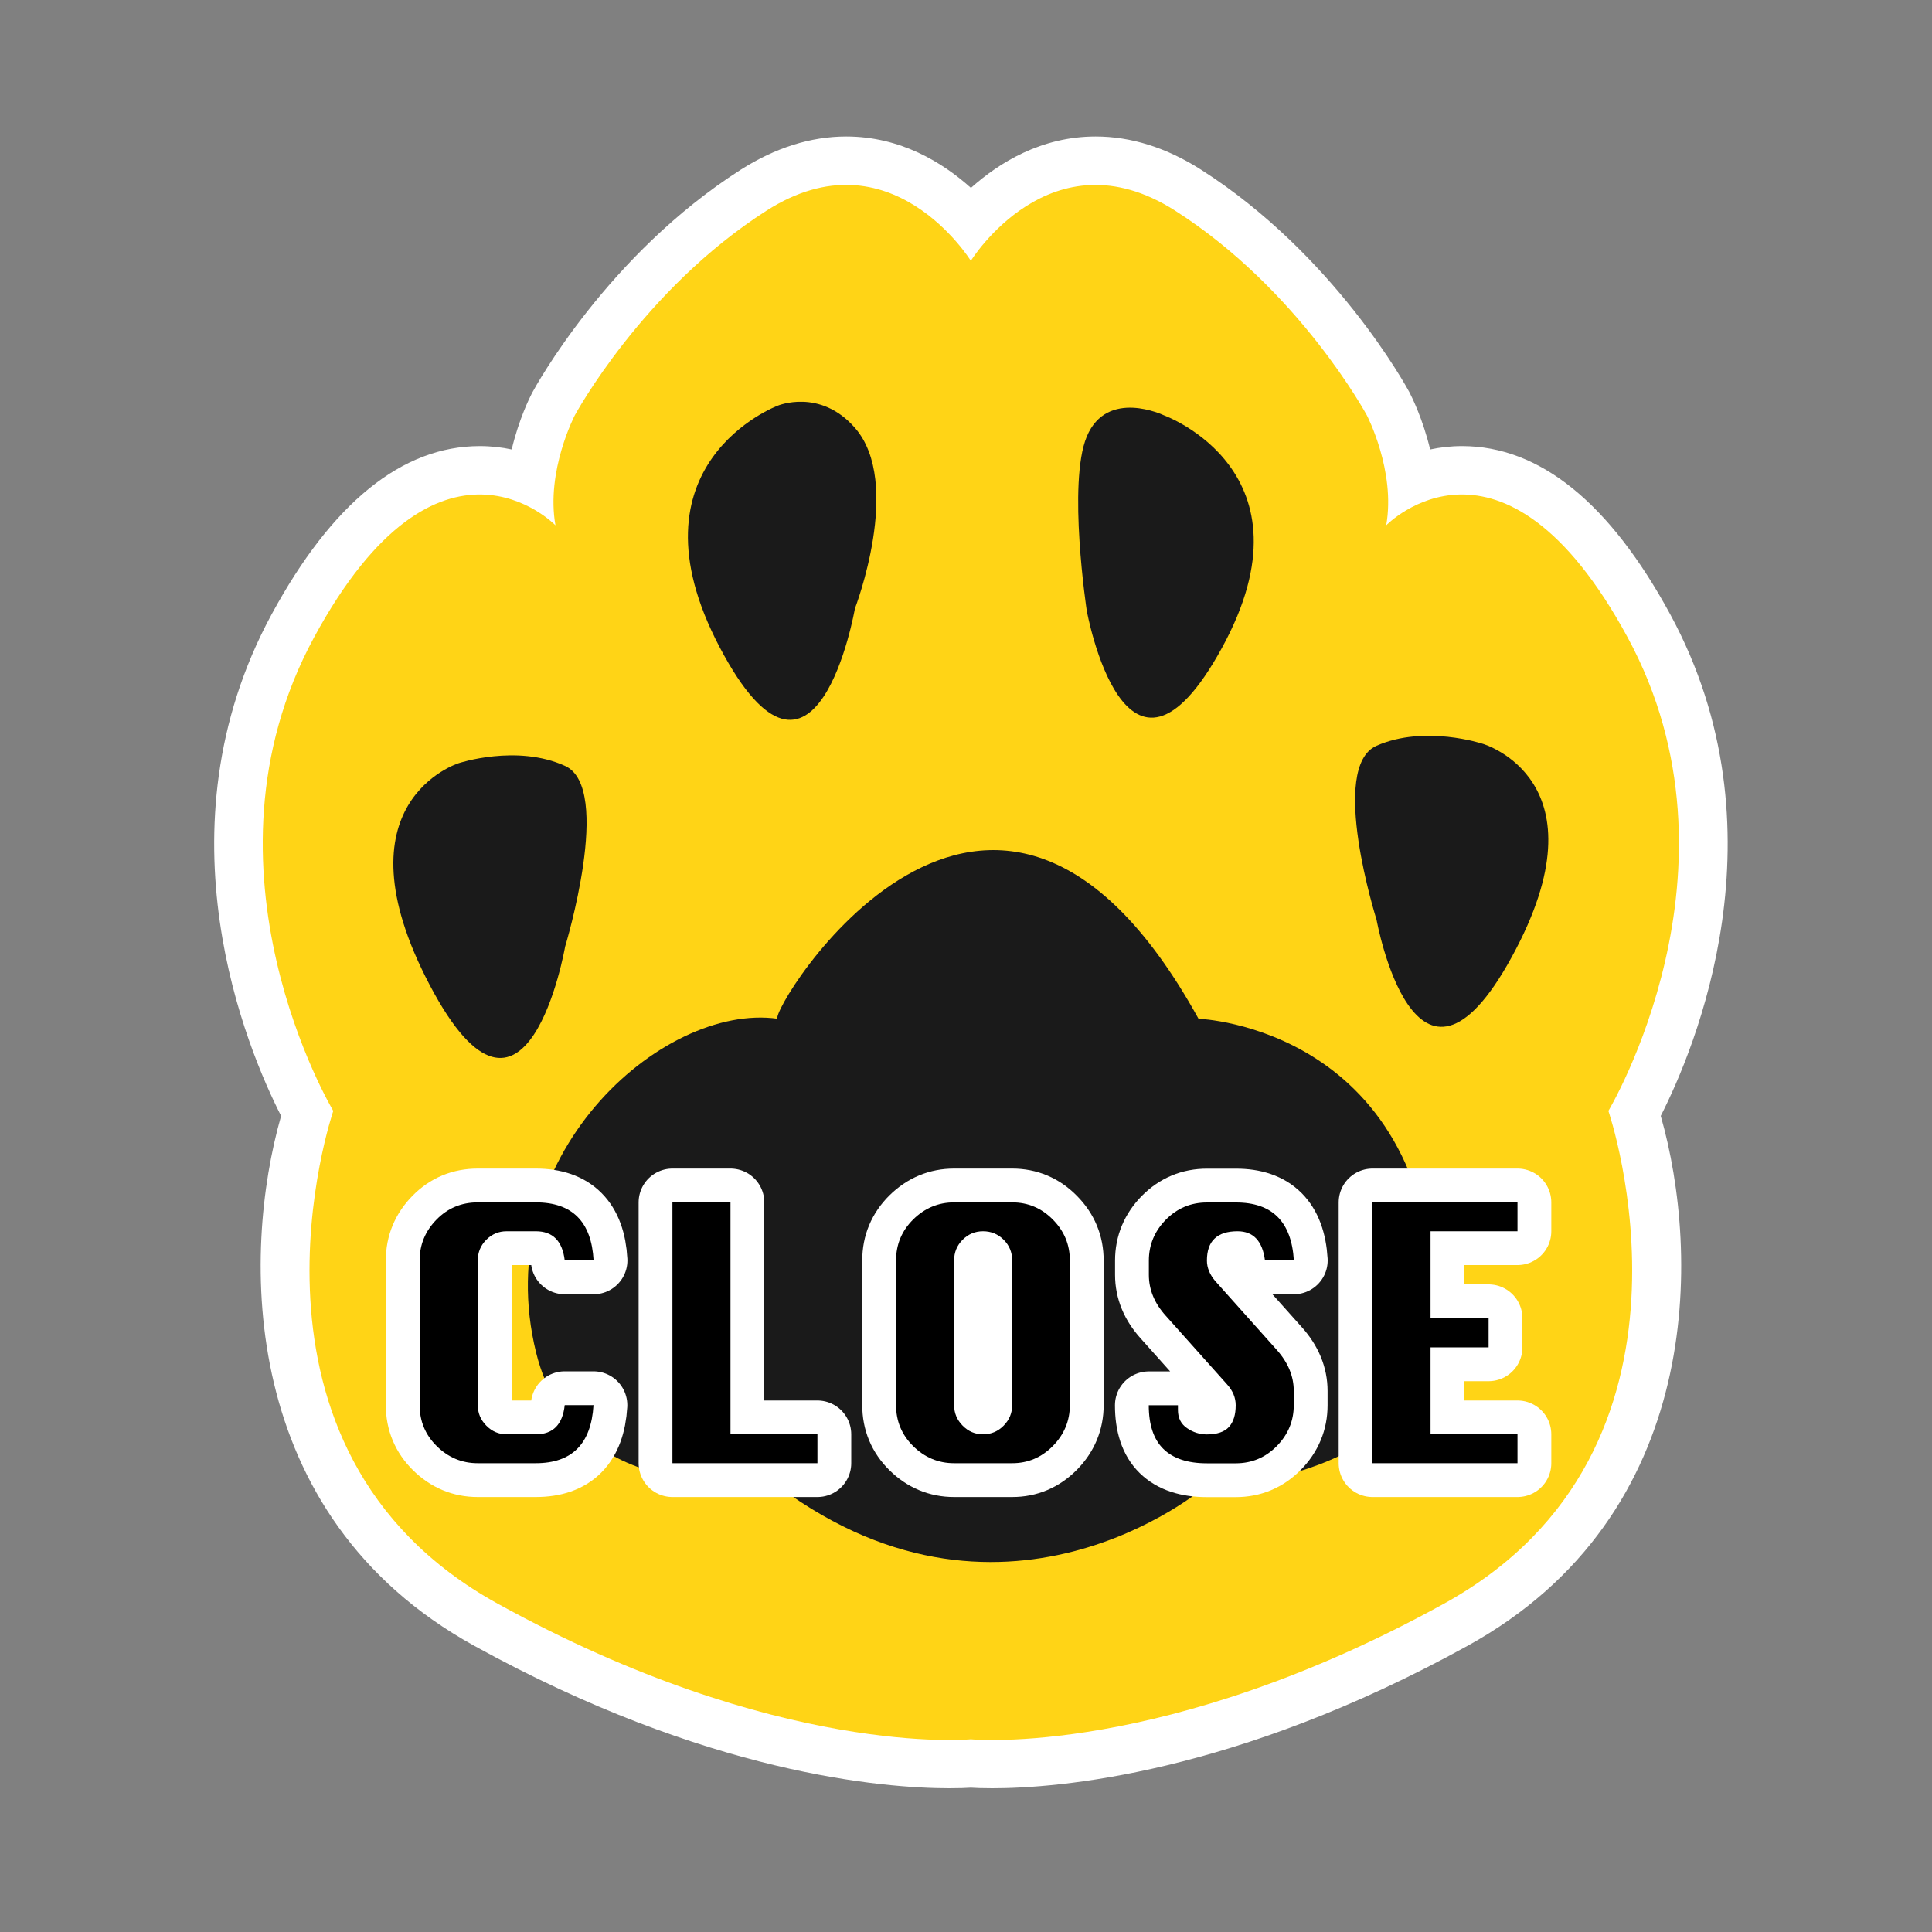 <?xml version="1.0" encoding="utf-8"?>
<!-- Generator: Adobe Illustrator 27.0.0, SVG Export Plug-In . SVG Version: 6.00 Build 0)  -->
<svg version="1.1" xmlns="http://www.w3.org/2000/svg" xmlns:xlink="http://www.w3.org/1999/xlink" x="0px" y="0px"
	 viewBox="0 0 200 200" style="enable-background:new 0 0 200 200;" xml:space="preserve">
<rect x="0" y="0" width="200" height="200" fill="#808080" stroke="none"/>
<style type="text/css">
	.st0{fill:#FFFFFF;}
	.st1{fill:#FFD416;}
	.st2{fill:#1A1A1A;}
	.st3{display:none;fill:#FFFFFF;stroke:#000000;stroke-width:3;stroke-miterlimit:10;}
	.st4{fill:none;stroke:#FFFFFF;stroke-width:7;stroke-linecap:round;stroke-linejoin:round;}
	.st5{display:none;}
	.st6{display:inline;fill:#FFFFFF;}
	.st7{display:inline;fill:#1A1A1A;}
	.st8{display:inline;}
</style>
<g id="レイヤー_2">
	<path class="st0" d="M102.72,185.12c-1.02,0-1.77-0.03-2.22-0.06c-0.45,0.03-1.2,0.06-2.22,0.06c-6.75,0-25.07-1.44-49.19-14.75
		c-24.55-13.54-24.06-40.62-19.99-54.85c-3.49-6.85-13.11-29.53-0.99-51.91c6.27-11.57,13.52-17.43,21.56-17.43
		c1.18,0,2.28,0.13,3.3,0.35c0.75-3.16,1.89-5.43,2.11-5.85c0.34-0.64,7.81-14.31,21.6-23.11c3.58-2.28,7.26-3.44,10.92-3.44
		c5.61,0,9.98,2.69,12.91,5.32c2.93-2.62,7.3-5.32,12.91-5.32c3.67,0,7.35,1.16,10.92,3.44c13.79,8.8,21.26,22.47,21.57,23.05
		c0.23,0.45,1.38,2.74,2.14,5.91c1.02-0.22,2.12-0.35,3.3-0.35c8.04,0,15.29,5.87,21.56,17.43c12.12,22.37,2.5,45.05-0.99,51.91
		c4.07,14.23,4.56,41.31-19.99,54.85C127.79,183.69,109.48,185.12,102.72,185.12C102.72,185.12,102.72,185.12,102.72,185.12z"/>
	<path class="st1" d="M168.5,66c-13-24-25-11.62-25-11.62c1-5.62-2-11.38-2-11.38s-7-13-19.86-21.2S100.5,27,100.5,27
		s-8.29-13.41-21.14-5.2S59.5,43,59.5,43s-3,5.76-2,11.38c0,0-12-12.38-25,11.62s2,49,2,49s-12,35,17,51s49,14.05,49,14.05
		s20,1.95,49-14.05s17-51,17-51S181.5,90,168.5,66z"/>
	<g>
		<path class="st2" d="M80.5,42c0,0-16,6-6,25s14-4,14-4s5-13,0-18.71C84.88,40.15,80.5,42,80.5,42z"/>
		<path class="st2" d="M47.5,79c0,0-13,4-3,23s14-4,14-4s5-16.43,0-18.71S47.5,79,47.5,79z"/>
		<path class="st2" d="M120.5,43c0,0,16,5.78,6,24.06s-14-3.85-14-3.85s-2-13.21,0-18.01C114.6,40.16,120.5,43,120.5,43z"/>
		<path class="st2" d="M153.5,77c0,0,13,3.78,3,22.06s-14-3.85-14-3.85s-5-15.81,0-18.01C147.5,75,153.5,77,153.5,77z"/>
		<path class="st2" d="M80.5,105.46c-1.07-0.54,22.03-39.01,43.57,0c0,0,24.43,0.84,24.43,30.79c0,17.27-23.86,17.75-23.86,17.75
			s-21.14,17.95-45.14-0.96c0,0-19.92,3.5-24-13.01C50.5,119.79,68.5,103.77,80.5,105.46z"/>
	</g>
	<path class="st3" d="M112.25,122.38l23.26-23.26c2.14-2.14,2.14-5.61,0-7.75h0c-2.14-2.14-5.61-2.14-7.75,0l-23.26,23.26
		L81.23,91.36c-2.14-2.14-5.61-2.14-7.75,0h0c-2.14,2.14-2.14,5.61,0,7.75l23.26,23.26l-23.26,23.26c-2.14,2.14-2.14,5.61,0,7.75h0
		c2.14,2.14,5.61,2.14,7.75,0l23.26-23.26l23.26,23.26c2.14,2.14,5.61,2.14,7.75,0h0c2.14-2.14,2.14-5.61,0-7.75L112.25,122.38z"/>
	<g>
		<g>
			<path d="M61.44,145.46c-0.24,4.01-2.23,6.01-5.98,6.01h-6.01c-1.63,0-3.04-0.59-4.23-1.76c-1.19-1.17-1.78-2.59-1.78-4.25v-14.98
				c0-1.63,0.58-3.04,1.75-4.23c1.16-1.19,2.59-1.78,4.27-1.78h6.01c3.77,0,5.76,2,5.98,6.01h-2.99c-0.24-2.02-1.24-3.02-2.99-3.02
				h-3.02c-0.82,0-1.52,0.29-2.11,0.88c-0.59,0.59-0.88,1.3-0.88,2.14v14.98c0,0.82,0.29,1.52,0.88,2.12c0.59,0.6,1.29,0.9,2.11,0.9
				h3.02c1.78,0,2.77-1.01,2.99-3.02H61.44z"/>
			<path d="M69.61,151.47v-27h6.01v24.01h9v2.99H69.61z"/>
			<path d="M98.77,124.47h6.01c1.63,0,3.04,0.59,4.21,1.78c1.18,1.19,1.76,2.6,1.76,4.23v14.98c0,1.63-0.59,3.04-1.76,4.23
				c-1.18,1.19-2.58,1.78-4.21,1.78h-6.01c-1.63,0-3.04-0.59-4.23-1.76c-1.19-1.17-1.78-2.59-1.78-4.25v-14.98
				c0-1.66,0.59-3.07,1.78-4.25C95.73,125.06,97.14,124.47,98.77,124.47z M98.77,130.48v14.98c0,0.82,0.29,1.52,0.88,2.12
				c0.59,0.6,1.29,0.9,2.11,0.9c0.84,0,1.55-0.3,2.14-0.9c0.59-0.6,0.88-1.31,0.88-2.12v-14.98c0-0.84-0.29-1.55-0.88-2.14
				c-0.59-0.59-1.3-0.88-2.14-0.88c-0.82,0-1.52,0.29-2.11,0.88C99.06,128.93,98.77,129.64,98.77,130.48z"/>
			<path d="M133.94,130.48h-2.99c-0.26-2.02-1.21-3.02-2.84-3.02c-1.06,0-1.85,0.25-2.38,0.76c-0.53,0.5-0.79,1.26-0.79,2.27
				c0,0.74,0.29,1.45,0.86,2.12l6.37,7.13c1.18,1.32,1.76,2.74,1.76,4.25v1.48c0,1.63-0.59,3.04-1.76,4.23
				c-1.18,1.19-2.59,1.78-4.25,1.78h-2.99c-1.99,0-3.49-0.5-4.5-1.49s-1.51-2.5-1.51-4.52h3.02c0,0.22,0,0.38,0,0.5
				c0,0.82,0.31,1.44,0.94,1.87c0.62,0.43,1.31,0.65,2.05,0.65c1.06,0,1.82-0.26,2.29-0.77c0.47-0.52,0.7-1.27,0.7-2.25
				c0-0.77-0.29-1.48-0.86-2.12l-6.37-7.13c-1.18-1.3-1.76-2.71-1.76-4.25v-1.48c0-1.63,0.59-3.04,1.76-4.23
				c1.18-1.19,2.59-1.78,4.25-1.78h2.99C131.7,124.47,133.7,126.47,133.94,130.48z"/>
			<path d="M142.08,151.47v-27h15.01v2.99h-9v9h6.01v3.02h-6.01v9h9v2.99H142.08z"/>
		</g>
		<g>
			<path class="st4" d="M61.44,145.46c-0.24,4.01-2.23,6.01-5.98,6.01h-6.01c-1.63,0-3.04-0.59-4.23-1.76
				c-1.19-1.17-1.78-2.59-1.78-4.25v-14.98c0-1.63,0.58-3.04,1.75-4.23c1.16-1.19,2.59-1.78,4.27-1.78h6.01c3.77,0,5.76,2,5.98,6.01
				h-2.99c-0.24-2.02-1.24-3.02-2.99-3.02h-3.02c-0.82,0-1.52,0.29-2.11,0.88c-0.59,0.59-0.88,1.3-0.88,2.14v14.98
				c0,0.82,0.29,1.52,0.88,2.12c0.59,0.6,1.29,0.9,2.11,0.9h3.02c1.78,0,2.77-1.01,2.99-3.02H61.44z"/>
			<path class="st4" d="M69.61,151.47v-27h6.01v24.01h9v2.99H69.61z"/>
			<path class="st4" d="M98.77,124.47h6.01c1.63,0,3.04,0.59,4.21,1.78c1.18,1.19,1.76,2.6,1.76,4.23v14.98
				c0,1.63-0.59,3.04-1.76,4.23c-1.18,1.19-2.58,1.78-4.21,1.78h-6.01c-1.63,0-3.04-0.59-4.23-1.76c-1.19-1.17-1.78-2.59-1.78-4.25
				v-14.98c0-1.66,0.59-3.07,1.78-4.25C95.73,125.06,97.14,124.47,98.77,124.47z M98.77,130.48v14.98c0,0.82,0.29,1.52,0.88,2.12
				c0.59,0.6,1.29,0.9,2.11,0.9c0.84,0,1.55-0.3,2.14-0.9c0.59-0.6,0.88-1.31,0.88-2.12v-14.98c0-0.84-0.29-1.55-0.88-2.14
				c-0.59-0.59-1.3-0.88-2.14-0.88c-0.82,0-1.52,0.29-2.11,0.88C99.06,128.93,98.77,129.64,98.77,130.48z"/>
			<path class="st4" d="M133.94,130.48h-2.99c-0.26-2.02-1.21-3.02-2.84-3.02c-1.06,0-1.85,0.25-2.38,0.76
				c-0.53,0.5-0.79,1.26-0.79,2.27c0,0.74,0.29,1.45,0.86,2.12l6.37,7.13c1.18,1.32,1.76,2.74,1.76,4.25v1.48
				c0,1.63-0.59,3.04-1.76,4.23c-1.18,1.19-2.59,1.78-4.25,1.78h-2.99c-1.99,0-3.49-0.5-4.5-1.49s-1.51-2.5-1.51-4.52h3.02
				c0,0.22,0,0.38,0,0.5c0,0.82,0.31,1.44,0.94,1.87c0.62,0.43,1.31,0.65,2.05,0.65c1.06,0,1.82-0.26,2.29-0.77
				c0.47-0.52,0.7-1.27,0.7-2.25c0-0.77-0.29-1.48-0.86-2.12l-6.37-7.13c-1.18-1.3-1.76-2.71-1.76-4.25v-1.48
				c0-1.63,0.59-3.04,1.76-4.23c1.18-1.19,2.59-1.78,4.25-1.78h2.99C131.7,124.47,133.7,126.47,133.94,130.48z"/>
			<path class="st4" d="M142.08,151.47v-27h15.01v2.99h-9v9h6.01v3.02h-6.01v9h9v2.99H142.08z"/>
		</g>
		<g>
			<path d="M61.44,145.46c-0.24,4.01-2.23,6.01-5.98,6.01h-6.01c-1.63,0-3.04-0.59-4.23-1.76c-1.19-1.17-1.78-2.59-1.78-4.25v-14.98
				c0-1.63,0.58-3.04,1.75-4.23c1.16-1.19,2.59-1.78,4.27-1.78h6.01c3.77,0,5.76,2,5.98,6.01h-2.99c-0.24-2.02-1.24-3.02-2.99-3.02
				h-3.02c-0.82,0-1.52,0.29-2.11,0.88c-0.59,0.59-0.88,1.3-0.88,2.14v14.98c0,0.82,0.29,1.52,0.88,2.12c0.59,0.6,1.29,0.9,2.11,0.9
				h3.02c1.78,0,2.77-1.01,2.99-3.02H61.44z"/>
			<path d="M69.61,151.47v-27h6.01v24.01h9v2.99H69.61z"/>
			<path d="M98.77,124.47h6.01c1.63,0,3.04,0.59,4.21,1.78c1.18,1.19,1.76,2.6,1.76,4.23v14.98c0,1.63-0.59,3.04-1.76,4.23
				c-1.18,1.19-2.58,1.78-4.21,1.78h-6.01c-1.63,0-3.04-0.59-4.23-1.76c-1.19-1.17-1.78-2.59-1.78-4.25v-14.98
				c0-1.66,0.59-3.07,1.78-4.25C95.73,125.06,97.14,124.47,98.77,124.47z M98.77,130.48v14.98c0,0.82,0.29,1.52,0.88,2.12
				c0.59,0.6,1.29,0.9,2.11,0.9c0.84,0,1.55-0.3,2.14-0.9c0.59-0.6,0.88-1.31,0.88-2.12v-14.98c0-0.84-0.29-1.55-0.88-2.14
				c-0.59-0.59-1.3-0.88-2.14-0.88c-0.82,0-1.52,0.29-2.11,0.88C99.06,128.93,98.77,129.64,98.77,130.48z"/>
			<path d="M133.94,130.48h-2.99c-0.26-2.02-1.21-3.02-2.84-3.02c-1.06,0-1.85,0.25-2.38,0.76c-0.53,0.5-0.79,1.26-0.79,2.27
				c0,0.74,0.29,1.45,0.86,2.12l6.37,7.13c1.18,1.32,1.76,2.74,1.76,4.25v1.48c0,1.63-0.59,3.04-1.76,4.23
				c-1.18,1.19-2.59,1.78-4.25,1.78h-2.99c-1.99,0-3.49-0.5-4.5-1.49s-1.51-2.5-1.51-4.52h3.02c0,0.22,0,0.38,0,0.5
				c0,0.82,0.31,1.44,0.94,1.87c0.62,0.43,1.31,0.65,2.05,0.65c1.06,0,1.82-0.26,2.29-0.77c0.47-0.52,0.7-1.27,0.7-2.25
				c0-0.77-0.29-1.48-0.86-2.12l-6.37-7.13c-1.18-1.3-1.76-2.71-1.76-4.25v-1.48c0-1.63,0.59-3.04,1.76-4.23
				c1.18-1.19,2.59-1.78,4.25-1.78h2.99C131.7,124.47,133.7,126.47,133.94,130.48z"/>
			<path d="M142.08,151.47v-27h15.01v2.99h-9v9h6.01v3.02h-6.01v9h9v2.99H142.08z"/>
		</g>
	</g>
</g>
<g id="レイヤー_1" class="st5">
	<path class="st6" d="M102.72,185.12c-1.02,0-1.77-0.03-2.22-0.06c-0.45,0.03-1.2,0.06-2.22,0.06c-6.75,0-25.07-1.44-49.19-14.75
		c-24.55-13.54-24.06-40.62-19.99-54.85c-3.49-6.85-13.11-29.53-0.99-51.91c6.27-11.57,13.52-17.43,21.56-17.43
		c1.18,0,2.28,0.13,3.3,0.35c0.75-3.16,1.89-5.43,2.11-5.85c0.34-0.64,7.81-14.31,21.6-23.11c3.58-2.28,7.26-3.44,10.92-3.44
		c5.61,0,9.98,2.69,12.91,5.32c2.93-2.62,7.3-5.32,12.91-5.32c3.67,0,7.35,1.16,10.92,3.44c13.79,8.8,21.26,22.47,21.57,23.05
		c0.23,0.45,1.38,2.74,2.14,5.91c1.02-0.22,2.12-0.35,3.3-0.35c8.04,0,15.29,5.87,21.56,17.43c12.12,22.37,2.5,45.05-0.99,51.91
		c4.07,14.23,4.56,41.31-19.99,54.85C127.79,183.69,109.48,185.12,102.72,185.12C102.72,185.12,102.72,185.12,102.72,185.12z"/>
	<path class="st7" d="M168.5,66c-13-24-25-11.62-25-11.62c1-5.62-2-11.38-2-11.38s-7-13-19.86-21.2S100.5,27,100.5,27
		s-8.29-13.41-21.14-5.2S59.5,43,59.5,43s-3,5.76-2,11.38c0,0-12-12.38-25,11.62s2,49,2,49s-12,35,17,51s49,14.05,49,14.05
		s20,1.95,49-14.05s17-51,17-51S181.5,90,168.5,66z"/>
	<g class="st8">
		<path class="st1" d="M80.5,42c0,0-16,6-6,25s14-4,14-4s5-13,0-18.71C84.88,40.15,80.5,42,80.5,42z"/>
		<path class="st1" d="M47.5,79c0,0-13,4-3,23s14-4,14-4s5-16.43,0-18.71S47.5,79,47.5,79z"/>
		<path class="st1" d="M120.5,43c0,0,16,5.78,6,24.06s-14-3.85-14-3.85s-2-13.21,0-18.01C114.6,40.16,120.5,43,120.5,43z"/>
		<path class="st1" d="M153.5,77c0,0,13,3.78,3,22.06s-14-3.85-14-3.85s-5-15.81,0-18.01C147.5,75,153.5,77,153.5,77z"/>
		<path class="st1" d="M80.5,105.46c-1.07-0.54,22.03-39.01,43.57,0c0,0,24.43,0.84,24.43,30.79c0,17.27-23.86,17.75-23.86,17.75
			s-21.14,17.95-45.14-0.96c0,0-19.92,3.5-24-13.01C50.5,119.79,68.5,103.77,80.5,105.46z"/>
	</g>
	<g class="st8">
		<g>
			<path d="M44.89,151.17v-27h1.4l12.82,12.78l12.78-12.78h3.02v27h-6.01v-16.49L58.39,145.2l-10.48-10.51v16.49H44.89z"/>
			<path d="M83.05,151.17v-27h15.01v2.99h-9v9h6.01v3.02h-6.01v9h9v2.99H83.05z"/>
			<path d="M106.2,151.17v-27h1.4l16.6,15.01v-15.01h3.02v27h-1.37l-16.63-15.01v15.01H106.2z"/>
			<path d="M147.38,124.17h5.98v20.99c0,1.63-0.59,3.04-1.76,4.23c-1.18,1.19-2.58,1.78-4.21,1.78h-6.01
				c-1.63,0-3.04-0.59-4.23-1.76c-1.19-1.17-1.78-2.59-1.78-4.25v-20.99h6.01v20.99c0,0.82,0.29,1.52,0.88,2.12
				c0.59,0.6,1.29,0.9,2.11,0.9c0.84,0,1.55-0.3,2.14-0.9c0.59-0.6,0.88-1.31,0.88-2.12V124.17z"/>
		</g>
		<g>
			<path class="st4" d="M44.89,151.17v-27h1.4l12.82,12.78l12.78-12.78h3.02v27h-6.01v-16.49L58.39,145.2l-10.48-10.51v16.49H44.89z
				"/>
			<path class="st4" d="M83.05,151.17v-27h15.01v2.99h-9v9h6.01v3.02h-6.01v9h9v2.99H83.05z"/>
			<path class="st4" d="M106.2,151.17v-27h1.4l16.6,15.01v-15.01h3.02v27h-1.37l-16.63-15.01v15.01H106.2z"/>
			<path class="st4" d="M147.38,124.17h5.98v20.99c0,1.63-0.59,3.04-1.76,4.23c-1.18,1.19-2.58,1.78-4.21,1.78h-6.01
				c-1.63,0-3.04-0.59-4.23-1.76c-1.19-1.17-1.78-2.59-1.78-4.25v-20.99h6.01v20.99c0,0.82,0.29,1.52,0.88,2.12
				c0.59,0.6,1.29,0.9,2.11,0.9c0.84,0,1.55-0.3,2.14-0.9c0.59-0.6,0.88-1.31,0.88-2.12V124.17z"/>
		</g>
		<g>
			<path d="M44.89,151.17v-27h1.4l12.82,12.78l12.78-12.78h3.02v27h-6.01v-16.49L58.39,145.2l-10.48-10.51v16.49H44.89z"/>
			<path d="M83.05,151.17v-27h15.01v2.99h-9v9h6.01v3.02h-6.01v9h9v2.99H83.05z"/>
			<path d="M106.2,151.17v-27h1.4l16.6,15.01v-15.01h3.02v27h-1.37l-16.63-15.01v15.01H106.2z"/>
			<path d="M147.38,124.17h5.98v20.99c0,1.63-0.59,3.04-1.76,4.23c-1.18,1.19-2.58,1.78-4.21,1.78h-6.01
				c-1.63,0-3.04-0.59-4.23-1.76c-1.19-1.17-1.78-2.59-1.78-4.25v-20.99h6.01v20.99c0,0.82,0.29,1.52,0.88,2.12
				c0.59,0.6,1.29,0.9,2.11,0.9c0.84,0,1.55-0.3,2.14-0.9c0.59-0.6,0.88-1.31,0.88-2.12V124.17z"/>
		</g>
	</g>
</g>
</svg>
